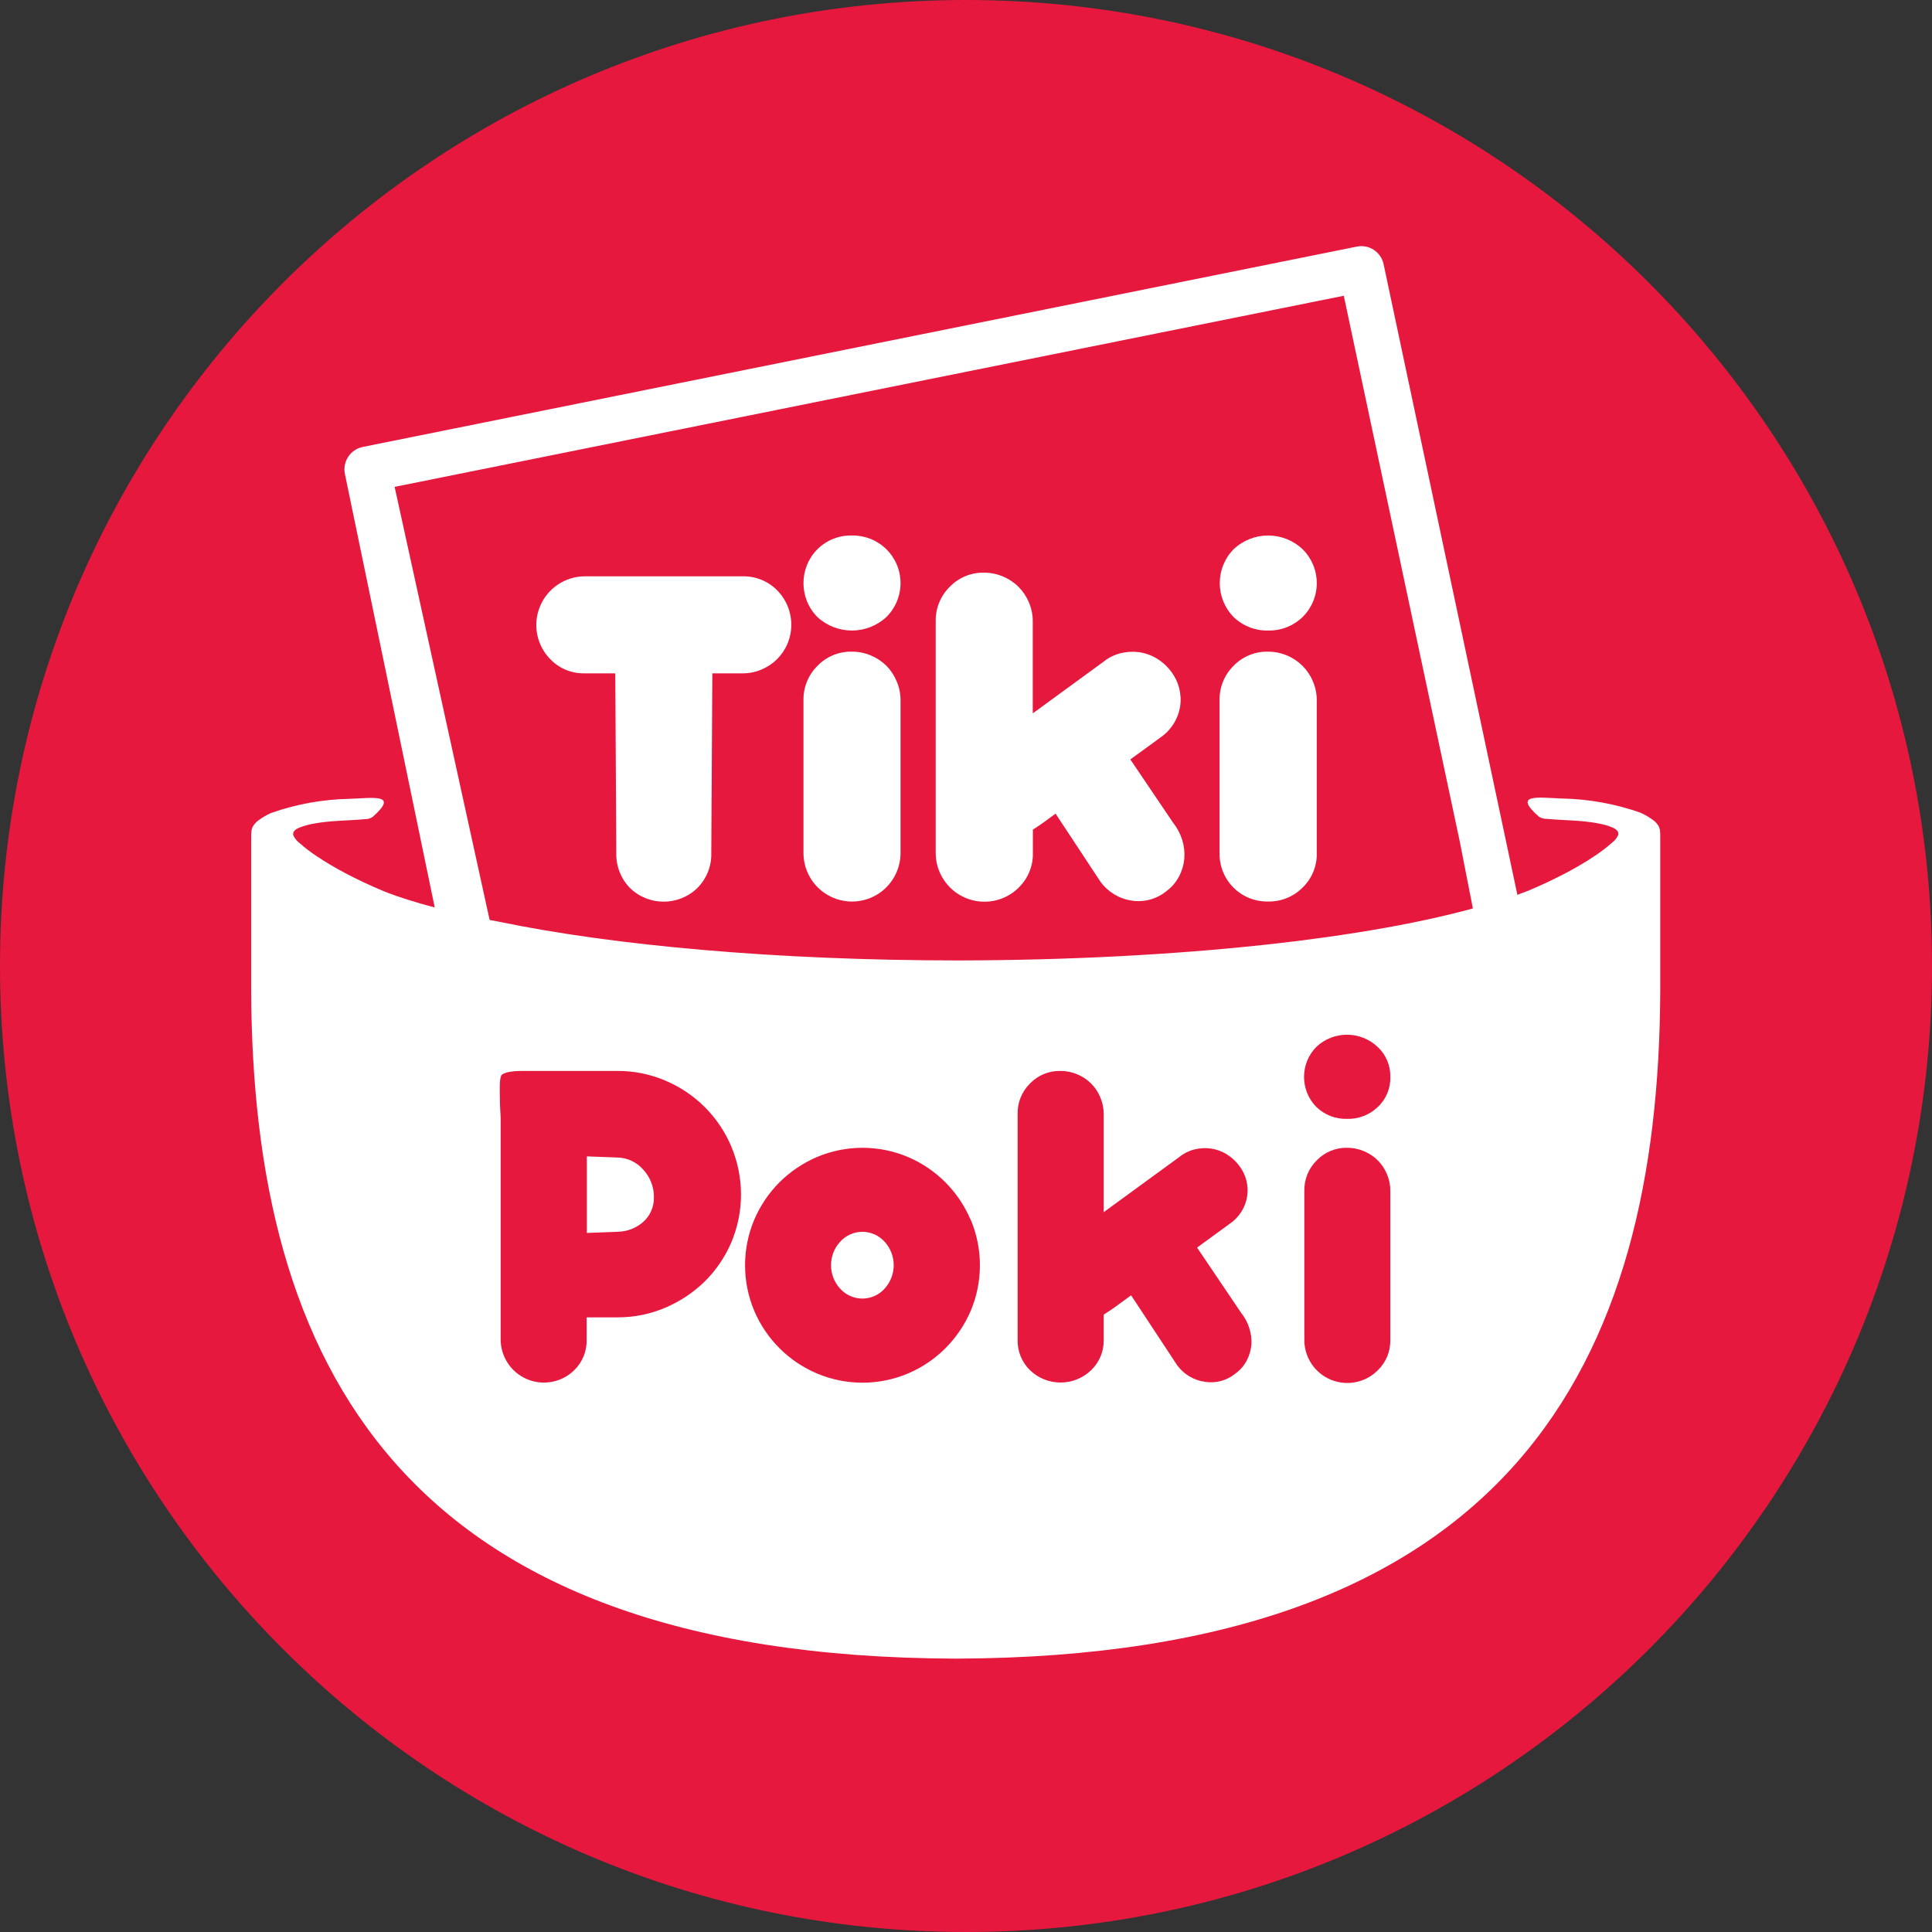 <svg id="eT5BXPz6fHy1" xmlns="http://www.w3.org/2000/svg" xmlns:xlink="http://www.w3.org/1999/xlink" viewBox="0 0 500 500" shape-rendering="geometricPrecision" text-rendering="geometricPrecision"><rect x="0" y="0" width="500" height="500" fill="#333333" stroke="none"/><style><![CDATA[#eT5BXPz6fHy9_tr {animation: eT5BXPz6fHy9_tr__tr 2000ms linear infinite normal forwards}@keyframes eT5BXPz6fHy9_tr__tr { 0% {transform: translate(171.792px,233.313px) rotate(0deg);animation-timing-function: cubic-bezier(0.25,1,0.25,1)} 19% {transform: translate(171.792px,233.313px) rotate(-10deg);animation-timing-function: cubic-bezier(0.25,1,0.25,1)} 25% {transform: translate(171.792px,233.313px) rotate(0deg)} 100% {transform: translate(171.792px,233.313px) rotate(0deg)}} #eT5BXPz6fHy11_to {animation: eT5BXPz6fHy11_to__to 2000ms linear infinite normal forwards}@keyframes eT5BXPz6fHy11_to__to { 0% {transform: translate(220.499px,200.991px)} 79.5% {transform: translate(220.499px,200.991px);animation-timing-function: cubic-bezier(0,0,0.58,1)} 88% {transform: translate(220.499px,206.447px);animation-timing-function: cubic-bezier(0,0,0.58,1)} 94% {transform: translate(220.499px,197.718px);animation-timing-function: cubic-bezier(0,0,0.58,1)} 100% {transform: translate(220.499px,200.991px)}} #eT5BXPz6fHy14_ts {animation: eT5BXPz6fHy14_ts__ts 2000ms linear infinite normal forwards}@keyframes eT5BXPz6fHy14_ts__ts { 0% {transform: translate(220.498px,150.882px) scale(1,1)} 25% {transform: translate(220.498px,150.882px) scale(1,1);animation-timing-function: cubic-bezier(0.42,0,0.58,1)} 31% {transform: translate(220.498px,150.882px) scale(1.2,1.2);animation-timing-function: cubic-bezier(0.42,0,0.58,1)} 37.5% {transform: translate(220.498px,150.882px) scale(0.8,0.8);animation-timing-function: cubic-bezier(0.42,0,0.58,1)} 41.5% {transform: translate(220.498px,150.882px) scale(1,1)} 100% {transform: translate(220.498px,150.882px) scale(1,1)}} #eT5BXPz6fHy15_to {animation: eT5BXPz6fHy15_to__to 2000ms linear infinite normal forwards}@keyframes eT5BXPz6fHy15_to__to { 0% {transform: translate(328.201px,200.979px)} 63% {transform: translate(328.201px,200.979px);animation-timing-function: cubic-bezier(0.42,0,0.58,1)} 79.5% {transform: translate(328.201px,196.433px);animation-timing-function: cubic-bezier(0.42,0,0.58,1)} 94% {transform: translate(328.201px,203.252px);animation-timing-function: cubic-bezier(0.42,0,0.58,1)} 100% {transform: translate(328.201px,200.979px)}} #eT5BXPz6fHy20_to {animation: eT5BXPz6fHy20_to__to 2000ms linear infinite normal forwards}@keyframes eT5BXPz6fHy20_to__to { 0% {transform: translate(348.65px,278.676px)} 57% {transform: translate(348.65px,278.676px);animation-timing-function: cubic-bezier(0.42,0,0.58,1)} 63.5% {transform: translate(348.65px,270.963px);animation-timing-function: cubic-bezier(0.42,0,0.58,1)} 79.5% {transform: translate(348.65px,278.676px)} 100% {transform: translate(348.65px,278.676px)}} #eT5BXPz6fHy22 {animation: eT5BXPz6fHy22__m 2000ms linear infinite normal forwards}@keyframes eT5BXPz6fHy22__m { 0% {d: path('M323.86,348C323.735,349.425,323.331,350.811,322.67,352.08C321.979,353.4,320.994,354.543,319.79,355.42C317.566,357.274,314.648,358.072,311.79,357.61C308.936,357.202,306.367,355.663,304.66,353.34L292.72,335.22L291.8,335.9C288.95,338.01,287.85,338.78,287.44,339.05C286.83,339.44,286.39,339.72,286.13,339.9L285.64,340.22L285.64,346.66C285.725,349.647,284.545,352.53,282.39,354.6C277.972,358.867,270.968,358.867,266.55,354.6C264.424,352.515,263.268,349.636,263.36,346.66L263.36,288.3C263.293,285.341,264.451,282.486,266.56,280.41C268.627,278.257,271.507,277.076,274.49,277.16C275.979,277.159,277.452,277.462,278.82,278.05C281.51,279.154,283.646,281.29,284.75,283.98C285.337,285.344,285.64,286.814,285.64,288.3L285.64,313.71L305.22,299.42C306.356,298.497,307.68,297.835,309.1,297.48C310.495,297.126,311.944,297.044,313.37,297.24C314.784,297.443,316.144,297.926,317.37,298.66C318.656,299.438,319.78,300.457,320.68,301.66C322.446,303.926,323.198,306.821,322.76,309.66C322.295,312.501,320.691,315.029,318.32,316.66L309.8,322.87L321.23,339.8C322.173,340.964,322.882,342.298,323.32,343.73C323.769,345.106,323.952,346.555,323.86,348Z')} 46% {d: path('M323.86,348C323.735,349.425,323.331,350.811,322.67,352.08C321.979,353.4,320.994,354.543,319.79,355.42C317.566,357.274,314.648,358.072,311.79,357.61C308.936,357.202,306.367,355.663,304.66,353.34L292.72,335.22L291.8,335.9C288.95,338.01,287.85,338.78,287.44,339.05C286.83,339.44,286.39,339.72,286.13,339.9L285.64,340.22L285.64,346.66C285.725,349.647,284.545,352.53,282.39,354.6C277.972,358.867,270.968,358.867,266.55,354.6C264.424,352.515,263.268,349.636,263.36,346.66L263.36,288.3C263.293,285.341,264.451,282.486,266.56,280.41C268.627,278.257,271.507,277.076,274.49,277.16C275.979,277.159,277.452,277.462,278.82,278.05C281.51,279.154,283.646,281.29,284.75,283.98C285.337,285.344,285.64,286.814,285.64,288.3L285.64,313.71L305.22,299.42C306.356,298.497,307.68,297.835,309.1,297.48C310.495,297.126,311.944,297.044,313.37,297.24C314.784,297.443,316.144,297.926,317.37,298.66C318.656,299.438,319.78,300.457,320.68,301.66C322.446,303.926,323.198,306.821,322.76,309.66C322.295,312.501,320.691,315.029,318.32,316.66L309.8,322.87L321.23,339.8C322.173,340.964,322.882,342.298,323.32,343.73C323.769,345.106,323.952,346.555,323.86,348Z')} 53% {d: path('M323.86,348C323.735,349.425,323.331,350.811,322.67,352.08C321.979,353.4,320.994,354.543,319.79,355.42C317.566,357.274,314.648,358.072,311.79,357.61C308.936,357.202,306.367,355.663,304.66,353.34L292.72,335.22L291.8,335.9C288.95,338.01,287.85,338.78,287.44,339.05C286.83,339.44,286.39,339.72,286.13,339.9L285.64,340.22L285.64,353.037C285.725,356.024,284.545,358.908,282.39,360.977C277.972,365.244,270.968,365.244,266.55,360.977C264.424,358.892,263.268,356.013,263.36,353.037L263.36,288.3C263.293,285.341,264.451,282.486,266.56,280.41C268.627,278.257,271.507,277.076,274.49,277.16C275.979,277.159,277.452,277.462,278.82,278.05C281.51,279.154,283.646,281.29,284.75,283.98C285.337,285.344,285.64,286.814,285.64,288.3L285.64,313.71L311.73,294.103C312.866,293.18,314.191,292.518,315.61,292.163C317.005,291.809,318.455,291.727,319.88,291.923C321.295,292.126,322.655,292.609,323.88,293.343C325.166,294.121,326.29,295.139,327.19,296.343C328.956,298.609,329.709,301.504,329.27,304.343C328.805,307.183,327.202,309.711,324.83,311.343L309.8,322.87L321.23,339.8C322.173,340.964,322.882,342.298,323.32,343.73C323.769,345.106,323.952,346.555,323.86,348Z')} 63% {d: path('M323.86,348C323.735,349.425,323.331,350.811,322.67,352.08C321.979,353.4,320.994,354.543,319.79,355.42C317.566,357.274,314.648,358.072,311.79,357.61C308.936,357.202,306.367,355.663,304.66,353.34L292.72,335.22L291.8,335.9C288.95,338.01,287.85,338.78,287.44,339.05C286.83,339.44,286.39,339.72,286.13,339.9L285.64,340.22L285.64,346.66C285.725,349.647,284.545,352.53,282.39,354.6C277.972,358.867,270.968,358.867,266.55,354.6C264.424,352.515,263.268,349.636,263.36,346.66L263.36,288.3C263.293,285.341,264.451,282.486,266.56,280.41C268.627,278.257,271.507,277.076,274.49,277.16C275.979,277.159,277.452,277.462,278.82,278.05C281.51,279.154,283.646,281.29,284.75,283.98C285.337,285.344,285.64,286.814,285.64,288.3L285.64,313.71L305.22,299.42C306.356,298.497,307.68,297.835,309.1,297.48C310.495,297.126,311.944,297.044,313.37,297.24C314.784,297.443,316.144,297.926,317.37,298.66C318.656,299.438,319.78,300.457,320.68,301.66C322.446,303.926,323.198,306.821,322.76,309.66C322.295,312.501,320.691,315.029,318.32,316.66L309.8,322.87L321.23,339.8C322.173,340.964,322.882,342.298,323.32,343.73C323.769,345.106,323.952,346.555,323.86,348Z')} 100% {d: path('M323.86,348C323.735,349.425,323.331,350.811,322.67,352.08C321.979,353.4,320.994,354.543,319.79,355.42C317.566,357.274,314.648,358.072,311.79,357.61C308.936,357.202,306.367,355.663,304.66,353.34L292.72,335.22L291.8,335.9C288.95,338.01,287.85,338.78,287.44,339.05C286.83,339.44,286.39,339.72,286.13,339.9L285.64,340.22L285.64,346.66C285.725,349.647,284.545,352.53,282.39,354.6C277.972,358.867,270.968,358.867,266.55,354.6C264.424,352.515,263.268,349.636,263.36,346.66L263.36,288.3C263.293,285.341,264.451,282.486,266.56,280.41C268.627,278.257,271.507,277.076,274.49,277.16C275.979,277.159,277.452,277.462,278.82,278.05C281.51,279.154,283.646,281.29,284.75,283.98C285.337,285.344,285.64,286.814,285.64,288.3L285.64,313.71L305.22,299.42C306.356,298.497,307.68,297.835,309.1,297.48C310.495,297.126,311.944,297.044,313.37,297.24C314.784,297.443,316.144,297.926,317.37,298.66C318.656,299.438,319.78,300.457,320.68,301.66C322.446,303.926,323.198,306.821,322.76,309.66C322.295,312.501,320.691,315.029,318.32,316.66L309.8,322.87L321.23,339.8C322.173,340.964,322.882,342.298,323.32,343.73C323.769,345.106,323.952,346.555,323.86,348Z')}} #eT5BXPz6fHy23_to {animation: eT5BXPz6fHy23_to__to 2000ms linear infinite normal forwards}@keyframes eT5BXPz6fHy23_to__to { 0% {transform: translate(223.21px,327.445px)} 35% {transform: translate(223.21px,327.445px);animation-timing-function: cubic-bezier(0.39,0.575,0.565,1)} 46% {transform: translate(233.06px,327.779px);animation-timing-function: cubic-bezier(0.39,0.575,0.565,1)} 50% {transform: translate(220.499px,316.633px);animation-timing-function: cubic-bezier(0.39,0.575,0.565,1)} 63% {transform: translate(223.21px,327.445px)} 100% {transform: translate(223.21px,327.445px)}} #eT5BXPz6fHy24_tr {animation: eT5BXPz6fHy24_tr__tr 2000ms linear infinite normal forwards}@keyframes eT5BXPz6fHy24_tr__tr { 0% {transform: translate(138.792px,357.8px) rotate(0deg)} 31% {transform: translate(138.792px,357.8px) rotate(0deg);animation-timing-function: cubic-bezier(0.25,1,0.25,1)} 41.5% {transform: translate(138.792px,357.8px) rotate(6.31deg);animation-timing-function: cubic-bezier(0.25,1,0.25,1)} 53% {transform: translate(138.792px,357.8px) rotate(-2.341deg)} 63% {transform: translate(138.792px,357.8px) rotate(0deg)} 100% {transform: translate(138.792px,357.8px) rotate(0deg)}} #eT5BXPz6fHy25 {animation: eT5BXPz6fHy25__m 2000ms linear infinite normal forwards}@keyframes eT5BXPz6fHy25__m { 0% {d: path('M263.63,229.71C266.063,227.358,267.398,224.093,267.31,220.71L267.31,214.71L268.64,213.84C269.26,213.45,270.78,212.35,273.18,210.57L284.81,228.2C286.74,230.844,289.651,232.602,292.89,233.08C296.105,233.575,299.378,232.676,301.89,230.61C303.255,229.608,304.371,228.304,305.15,226.8C305.899,225.367,306.357,223.8,306.5,222.19C306.627,220.567,306.444,218.934,305.96,217.38C305.467,215.777,304.676,214.281,303.63,212.97L292.53,196.54L300.42,190.8C303.105,188.924,304.91,186.035,305.42,182.8C305.891,179.607,305.046,176.359,303.08,173.8C302.068,172.429,300.793,171.273,299.33,170.4C297.94,169.563,296.396,169.016,294.79,168.79C293.188,168.57,291.558,168.662,289.99,169.06C288.377,169.462,286.872,170.213,285.58,171.26L267.28,184.62L267.28,160.77C267.281,159.096,266.94,157.439,266.28,155.9C265.025,152.872,262.618,150.465,259.59,149.21C258.051,148.551,256.394,148.21,254.72,148.21C251.352,148.126,248.105,149.461,245.77,151.89C243.406,154.233,242.101,157.441,242.16,160.77L242.16,220.77C242.171,225.843,245.218,230.417,249.895,232.38C254.573,234.344,259.972,233.316,263.6,229.77Z');animation-timing-function: cubic-bezier(0.25,1,0.25,1)} 6.5% {d: path('M263.63,229.71C266.063,227.358,267.398,224.093,267.31,220.71L267.31,214.71L268.64,213.84C269.26,213.45,270.78,212.35,273.18,210.57L289.99,234.3C291.92,236.944,294.831,238.702,298.07,239.18C301.285,239.675,304.558,238.776,307.07,236.71C308.435,235.708,309.551,234.404,310.33,232.9C311.079,231.467,311.537,229.9,311.68,228.29C311.807,226.667,311.624,225.034,311.14,223.48C310.647,221.877,309.856,220.381,308.81,219.07L292.53,196.54L300.42,190.8C303.105,188.924,304.91,186.035,305.42,182.8C305.891,179.607,305.046,176.359,303.08,173.8C302.068,172.429,300.793,171.273,299.33,170.4C297.94,169.563,296.396,169.016,294.79,168.79C293.188,168.57,291.558,168.662,289.99,169.06C288.377,169.462,286.872,170.213,285.58,171.26L267.28,184.62L267.28,142.2C267.281,140.526,266.94,138.869,266.28,137.33C265.025,134.302,262.618,131.895,259.59,130.64C258.051,129.98,256.394,129.64,254.72,129.64C251.352,129.556,248.105,130.891,245.77,133.32C243.406,135.663,242.101,138.871,242.16,142.2L242.16,220.77C242.171,225.843,245.218,230.417,249.895,232.38C254.573,234.344,259.972,233.316,263.6,229.77Z');animation-timing-function: cubic-bezier(0.25,1,0.25,1)} 25% {d: path('M263.63,229.71C266.063,227.358,267.398,224.093,267.31,220.71L267.31,214.71L268.64,213.84C269.26,213.45,270.78,212.35,273.18,210.57L284.81,228.2C286.74,230.844,289.651,232.602,292.89,233.08C296.105,233.575,299.378,232.676,301.89,230.61C303.255,229.608,304.371,228.304,305.15,226.8C305.899,225.367,306.357,223.8,306.5,222.19C306.627,220.567,306.444,218.934,305.96,217.38C305.467,215.777,304.676,214.281,303.63,212.97L292.53,196.54L300.42,190.8C303.105,188.924,304.91,186.035,305.42,182.8C305.891,179.607,305.046,176.359,303.08,173.8C302.068,172.429,300.793,171.273,299.33,170.4C297.94,169.563,296.396,169.016,294.79,168.79C293.188,168.57,291.558,168.662,289.99,169.06C288.377,169.462,286.872,170.213,285.58,171.26L267.28,184.62L267.28,160.77C267.281,159.096,266.94,157.439,266.28,155.9C265.025,152.872,262.618,150.465,259.59,149.21C258.051,148.551,256.394,148.21,254.72,148.21C251.352,148.126,248.105,149.461,245.77,151.89C243.406,154.233,242.101,157.441,242.16,160.77L242.16,220.77C242.171,225.843,245.218,230.417,249.895,232.38C254.573,234.344,259.972,233.316,263.6,229.77Z')} 63% {d: path('M263.63,229.71C266.063,227.358,267.398,224.093,267.31,220.71L267.31,214.71L268.64,213.84C269.26,213.45,270.78,212.35,273.18,210.57L284.81,228.2C286.74,230.844,289.651,232.602,292.89,233.08C296.105,233.575,299.378,232.676,301.89,230.61C303.255,229.608,304.371,228.304,305.15,226.8C305.899,225.367,306.357,223.8,306.5,222.19C306.627,220.567,306.444,218.934,305.96,217.38C305.467,215.777,304.676,214.281,303.63,212.97L292.53,196.54L300.42,190.8C303.105,188.924,304.91,186.035,305.42,182.8C305.891,179.607,305.046,176.359,303.08,173.8C302.068,172.429,300.793,171.273,299.33,170.4C297.94,169.563,296.396,169.016,294.79,168.79C293.188,168.57,291.558,168.662,289.99,169.06C288.377,169.462,286.872,170.213,285.58,171.26L267.28,184.62L267.28,160.77C267.281,159.096,266.94,157.439,266.28,155.9C265.025,152.872,262.618,150.465,259.59,149.21C258.051,148.551,256.394,148.21,254.72,148.21C251.352,148.126,248.105,149.461,245.77,151.89C243.406,154.233,242.101,157.441,242.16,160.77L242.16,220.77C242.171,225.843,245.218,230.417,249.895,232.38C254.573,234.344,259.972,233.316,263.6,229.77Z')} 71% {d: path('M263.63,229.71C266.063,227.358,267.398,224.093,267.31,220.71L267.31,214.71L268.64,213.84C269.26,213.45,270.78,212.35,273.18,210.57L289.99,234.3C291.92,236.944,294.831,238.702,298.07,239.18C301.285,239.675,304.558,238.776,307.07,236.71C308.435,235.708,309.551,234.404,310.33,232.9C311.079,231.467,311.537,229.9,311.68,228.29C311.807,226.667,311.624,225.034,311.14,223.48C310.647,221.877,309.856,220.381,308.81,219.07L292.53,196.54L300.42,190.8C303.105,188.924,304.91,186.035,305.42,182.8C305.891,179.607,305.046,176.359,303.08,173.8C302.068,172.429,300.793,171.273,299.33,170.4C297.94,169.563,296.396,169.016,294.79,168.79C293.188,168.57,291.558,168.662,289.99,169.06C288.377,169.462,286.872,170.213,285.58,171.26L267.28,184.62L267.28,142.2C267.281,140.526,266.94,138.869,266.28,137.33C265.025,134.302,262.618,131.895,259.59,130.64C258.051,129.98,256.394,129.64,254.72,129.64C251.352,129.556,248.105,130.891,245.77,133.32C243.406,135.663,242.101,138.871,242.16,142.2L242.16,220.77C242.171,225.843,245.218,230.417,249.895,232.38C254.573,234.344,259.972,233.316,263.6,229.77Z');animation-timing-function: cubic-bezier(0.25,1,0.25,1)} 79.5% {d: path('M263.63,229.71C266.063,227.358,267.398,224.093,267.31,220.71L267.31,214.71L268.64,213.84C269.26,213.45,270.78,212.35,273.18,210.57L284.81,228.2C286.74,230.844,289.651,232.602,292.89,233.08C296.105,233.575,299.378,232.676,301.89,230.61C303.255,229.608,304.371,228.304,305.15,226.8C305.899,225.367,306.357,223.8,306.5,222.19C306.627,220.567,306.444,218.934,305.96,217.38C305.467,215.777,304.676,214.281,303.63,212.97L292.53,196.54L300.42,190.8C303.105,188.924,304.91,186.035,305.42,182.8C305.891,179.607,305.046,176.359,303.08,173.8C302.068,172.429,300.793,171.273,299.33,170.4C297.94,169.563,296.396,169.016,294.79,168.79C293.188,168.57,291.558,168.662,289.99,169.06C288.377,169.462,286.872,170.213,285.58,171.26L267.28,184.62L267.28,160.77C267.281,159.096,266.94,157.439,266.28,155.9C265.025,152.872,262.618,150.465,259.59,149.21C258.051,148.551,256.394,148.21,254.72,148.21C251.352,148.126,248.105,149.461,245.77,151.89C243.406,154.233,242.101,157.441,242.16,160.77L242.16,220.77C242.171,225.843,245.218,230.417,249.895,232.38C254.573,234.344,259.972,233.316,263.6,229.77Z')} 100% {d: path('M263.63,229.71C266.063,227.358,267.398,224.093,267.31,220.71L267.31,214.71L268.64,213.84C269.26,213.45,270.78,212.35,273.18,210.57L284.81,228.2C286.74,230.844,289.651,232.602,292.89,233.08C296.105,233.575,299.378,232.676,301.89,230.61C303.255,229.608,304.371,228.304,305.15,226.8C305.899,225.367,306.357,223.8,306.5,222.19C306.627,220.567,306.444,218.934,305.96,217.38C305.467,215.777,304.676,214.281,303.63,212.97L292.53,196.54L300.42,190.8C303.105,188.924,304.91,186.035,305.42,182.8C305.891,179.607,305.046,176.359,303.08,173.8C302.068,172.429,300.793,171.273,299.33,170.4C297.94,169.563,296.396,169.016,294.79,168.79C293.188,168.57,291.558,168.662,289.99,169.06C288.377,169.462,286.872,170.213,285.58,171.26L267.28,184.62L267.28,160.77C267.281,159.096,266.94,157.439,266.28,155.9C265.025,152.872,262.618,150.465,259.59,149.21C258.051,148.551,256.394,148.21,254.72,148.21C251.352,148.126,248.105,149.461,245.77,151.89C243.406,154.233,242.101,157.441,242.16,160.77L242.16,220.77C242.171,225.843,245.218,230.417,249.895,232.38C254.573,234.344,259.972,233.316,263.6,229.77Z')}}]]></style><g transform="matrix(.95 0 0 0.95 12.5 12.5)"><path d="M526.316,263.158c0,145.337-117.821,263.158-263.158,263.158s-263.158-117.821-263.158-263.158C0,117.821,117.821,0,263.158,0s263.158,117.821,263.158,263.158Z" transform="translate(-13.158-13.158)" fill="#e7183e"/></g><path d="M89.28,122.76c-.346-1.55-.055-3.174.808-4.508s2.226-2.264,3.782-2.582L351.14,63.82c3.161-.642,6.25,1.377,6.93,4.53l34.627,163.231c.929-.337,1.854-.687,2.773-1.051c3.4-1.42,6.73-3,10-4.71c2.46-1.32,4.88-2.72,7.2-4.28c1.561-1.024,3.049-2.156,4.45-3.39.703-.524,1.269-1.21,1.65-2c.33-1-.66-1.63-1.45-2-1.203-.482-2.453-.837-3.73-1.06-4.37-.84-8.88-.76-13.31-1.17-.729.017-1.445-.192-2.05-.6-6.82-6-.17-4.89,5.91-4.67c6.963.125,13.861,1.368,20.43,3.68c1.158.526,2.258,1.173,3.28,1.93.615.444,1.121,1.022,1.48,1.69.102.258.188.522.26.79.064.541.091,1.085.08,1.63v39.72c-.13,48.19-9.71,91.35-37.23,122.53s-73,50.37-144.85,50.63h-.46C103.35,428.73,65.31,352.47,65,256.09v-39.72c.002-.519.039-1.036.11-1.55.067-.269.154-.533.26-.79.358-.666.86-1.243,1.47-1.69c1.027-.756,2.129-1.402,3.29-1.93c6.569-2.313,13.467-3.556,20.43-3.68c6.08-.22,12.72-1.37,5.91,4.67-.608.408-1.328.617-2.06.6-4.42.41-8.94.33-13.31,1.17-1.274.222-2.521.577-3.72,1.06-.79.34-1.78.94-1.45,2c.381.79.947,1.476,1.65,2c1.4,1.236,2.887,2.369,4.45,3.39c2.326,1.547,4.729,2.976,7.2,4.28c3.25,1.73,6.59,3.29,10,4.71c1.824.76,6.276,2.392,13.282,4.25L89.28,122.76Zm288.49,94.95l-30-141.17L102.13,126l24.585,112.087c.821.159,1.659.317,2.515.473c29.62,6.14,71.91,10,118.86,10c55.107-.097,103.736-5.379,133.092-13.458L377.77,217.71Z" transform="translate(0 0)" opacity="0" fill="#fff"/><g><path d="M429.67,216.37v39.72c-.13,48.19-9.71,91.35-37.23,122.53s-73,50.37-144.85,50.63h-.46C103.35,428.73,65.31,352.47,65,256.09v-39.72c.002-.519.039-1.036.11-1.55.067-.269.154-.533.26-.79.358-.666.86-1.243,1.47-1.69c1.027-.756,2.129-1.402,3.29-1.93c6.569-2.313,13.467-3.556,20.43-3.68c6.08-.22,12.72-1.37,5.91,4.67-.608.408-1.328.617-2.06.6-4.42.41-8.94.33-13.31,1.17-1.274.222-2.521.577-3.72,1.06-.79.34-1.78.94-1.45,2c.381.79.947,1.476,1.65,2c1.4,1.236,2.887,2.369,4.45,3.39c2.326,1.547,4.729,2.976,7.2,4.28c3.25,1.73,6.59,3.29,10,4.71c3,1.25,13.11,4.86,30,7.95c29.62,6.14,71.91,10,118.86,10C305,248.46,355,242.83,384,234.3c3.894-1.03,7.724-2.288,11.47-3.77c3.4-1.42,6.73-3,10-4.71c2.46-1.32,4.88-2.72,7.2-4.28c1.561-1.024,3.049-2.156,4.45-3.39.703-.524,1.269-1.21,1.65-2c.33-1-.66-1.63-1.45-2-1.203-.482-2.453-.837-3.73-1.06-4.37-.84-8.88-.76-13.31-1.17-.729.017-1.445-.192-2.05-.6-6.82-6-.17-4.89,5.91-4.67c6.963.125,13.861,1.368,20.43,3.68c1.158.526,2.258,1.173,3.28,1.93.615.444,1.121,1.022,1.48,1.69.102.258.188.522.26.79.064.541.091,1.085.08,1.63Z" fill="#fff"/></g><g><path d="M128.67,247L102.13,126L347.77,76.54l30,141.17L384,249.47c0,0,12.38-.53,12.29-.95L358.07,68.35c-.68-3.153-3.769-5.172-6.93-4.53L93.87,115.67c-1.556.319-2.919,1.249-3.782,2.582s-1.154,2.957-.808,4.508l26.32,127Z" fill="#fff"/></g><g id="eT5BXPz6fHy9_tr" transform="translate(171.792,233.313) rotate(0)"><g transform="translate(-171.792,-233.313)"><path d="M192.23,149.15h-40.88c-5.069.021-9.632,3.075-11.584,7.752s-.915,10.069,2.634,13.688c2.336,2.425,5.584,3.757,8.95,3.67h7.88l.27,46.49c-.099,3.344,1.152,6.588,3.47,9c4.873,4.799,12.697,4.799,17.57,0c2.358-2.391,3.637-5.643,3.54-9l.27-46.49h7.88c1.678.004,3.339-.337,4.88-1c1.493-.624,2.851-1.531,4-2.67c1.129-1.134,2.035-2.471,2.67-3.94c2.017-4.745.961-10.239-2.67-13.9-2.347-2.358-5.554-3.658-8.88-3.6Z" fill="#fff"/></g></g><g id="eT5BXPz6fHy11_to" transform="translate(220.499,200.991)"><g transform="translate(-220.499,-200.991)"><path d="M229.43,172.33c-1.151-1.139-2.509-2.048-4-2.68-1.543-.658-3.203-.999-4.88-1-3.385-.098-6.654,1.238-9,3.68-2.364,2.343-3.669,5.551-3.61,8.88v39.55c0,4.487,2.394,8.634,6.28,10.877s8.674,2.244,12.56,0s6.28-6.39,6.28-10.877v-39.55c.004-1.678-.336-3.339-1-4.88-.613-1.489-1.505-2.847-2.63-4Z" fill="#fff"/></g></g><g><g id="eT5BXPz6fHy14_ts" transform="translate(220.498,150.882) scale(1,1)"><path d="M220.55,138.59c-3.358-.102-6.611,1.178-9,3.54-4.816,4.867-4.816,12.703,0,17.57c5.038,4.64,12.792,4.64,17.83,0c2.353-2.318,3.678-5.482,3.678-8.785s-1.325-6.467-3.678-8.785c-2.351-2.314-5.532-3.589-8.83-3.54Z" transform="translate(-220.498,-150.882)" fill="#fff"/></g></g><g id="eT5BXPz6fHy15_to" transform="translate(328.201,200.979)"><g transform="translate(-328.201,-200.979)"><path d="M328.22,233.31c3.327.062,6.535-1.238,8.88-3.6c2.442-2.346,3.778-5.615,3.68-9v-39.5c-0-1.678-.341-3.338-1-4.88-1.26-3.02-3.66-5.42-6.68-6.68-1.542-.659-3.202-1-4.88-1-3.384-.092-6.65,1.244-9,3.68-2.358,2.347-3.658,5.554-3.6,8.88v39.55c-.069,3.349,1.231,6.581,3.6,8.95s5.601,3.669,8.95,3.6Z" fill="#fff"/></g></g><g transform="translate(.001-.001)"><path d="M328.22,163.18c3.305.068,6.501-1.184,8.88-3.48c2.353-2.318,3.678-5.482,3.678-8.785s-1.325-6.467-3.678-8.785c-5.007-4.718-12.823-4.718-17.83,0-4.799,4.873-4.799,12.697,0,17.57c2.395,2.315,5.62,3.569,8.95,3.48Z" fill="#fff"/></g><g id="eT5BXPz6fHy20_to" transform="translate(348.65,278.676)"><path d="M359.81,278.68c.1,2.944-1.077,5.788-3.23,7.8-2.118,2.044-4.967,3.153-7.91,3.08-2.975.106-5.864-1.007-8-3.08-4.248-4.313-4.248-11.237,0-15.55c4.452-4.192,11.398-4.192,15.85,0c2.159,1.991,3.358,4.814,3.29,7.75Z" transform="translate(-348.65,-278.676)" fill="#e7183e"/></g><path d="M359.81,308.2v38.5c.085,2.987-1.095,5.87-3.25,7.94-3.189,3.203-7.998,4.157-12.168,2.415s-6.87-5.835-6.832-10.355v-38.5c-.063-2.958,1.094-5.812,3.2-7.89c2.069-2.158,4.952-3.341,7.94-3.26c1.486-.002,2.956.301,4.32.89c2.688,1.112,4.823,3.25,5.93,5.94.578,1.366.871,2.836.86,4.32Z" transform="translate(0 0)" fill="#e7183e"/><path id="eT5BXPz6fHy22" d="M323.86,348c-.125,1.425-.529,2.811-1.19,4.08-.691,1.32-1.676,2.463-2.88,3.34-2.224,1.854-5.142,2.652-8,2.19-2.854-.408-5.423-1.947-7.13-4.27l-11.94-18.12-.92.68c-2.85,2.11-3.95,2.88-4.36,3.15-.61.39-1.05.67-1.31.85l-.49.32v6.44c.085,2.987-1.095,5.87-3.25,7.94-4.418,4.267-11.422,4.267-15.84,0-2.126-2.085-3.282-4.964-3.19-7.94v-58.36c-.067-2.959,1.091-5.814,3.2-7.89c2.067-2.153,4.947-3.334,7.93-3.25c1.489-.001,2.962.302,4.33.89c2.69,1.104,4.826,3.24,5.93,5.93.587,1.364.89,2.834.89,4.32v25.41l19.58-14.29c1.136-.923,2.46-1.585,3.88-1.94c1.395-.354,2.844-.436,4.27-.24c1.414.203,2.774.686,4,1.42c1.286.778,2.41,1.797,3.31,3c1.766,2.266,2.518,5.161,2.08,8-.465,2.841-2.069,5.369-4.44,7l-8.52,6.21l11.43,16.93c.943,1.164,1.652,2.498,2.09,3.93.449,1.376.632,2.825.54,4.27Z" fill="#e7183e"/><g id="eT5BXPz6fHy23_to" transform="translate(223.21,327.445)"><path d="M251.18,315.65c-3.098-7.29-8.896-13.099-16.18-16.21-7.54-3.187-16.05-3.187-23.59,0-3.607,1.551-6.891,3.766-9.68,6.53-2.772,2.782-4.989,6.068-6.53,9.68-3.174,7.547-3.174,16.053,0,23.6c3.104,7.294,8.914,13.101,16.21,16.2c7.54,3.187,16.05,3.187,23.59,0c3.616-1.535,6.902-3.752,9.68-6.53c2.77-2.783,4.989-6.063,6.54-9.67c3.174-7.547,3.174-16.053,0-23.6ZM229,333.43c-1.47,1.676-3.591,2.638-5.82,2.638s-4.35-.961-5.82-2.638c-3.056-3.416-3.056-8.584,0-12c1.47-1.676,3.591-2.638,5.82-2.638s4.35.961,5.82,2.638c3.056,3.416,3.056,8.584,0,12Z" transform="translate(-223.21,-327.445)" fill="#e7183e"/></g><g id="eT5BXPz6fHy24_tr" transform="translate(138.792,357.8) rotate(0)"><path d="M189.27,296.73c-3.243-7.695-9.365-13.817-17.06-17.06-3.912-1.675-8.125-2.529-12.38-2.51h-24.71c-3.26,0-4.62.52-5.21.95-.79.6-.53,4.77-.54,6.24c0,1.76.11,3.19.2,4.8v57.55c.029,4.486,2.736,8.521,6.875,10.251s8.912.82,12.125-2.311c2.155-2.07,3.335-4.953,3.25-7.94v-5.77h8c4.255.02,8.469-.834,12.38-2.51c3.797-1.611,7.26-3.917,10.21-6.8c2.907-2.887,5.232-6.306,6.85-10.07c3.347-7.935,3.347-16.885,0-24.82Zm-22.8,19.5c-1.828,1.606-4.167,2.51-6.6,2.55l-8,.3v-19.81l8,.3c2.588.076,5.021,1.251,6.69,3.23c1.736,1.916,2.689,4.414,2.67,7c.073,2.445-.937,4.798-2.76,6.43Z" transform="translate(-138.792,-357.8)" fill="#e7183e"/></g><path id="eT5BXPz6fHy25" d="M263.63,229.71c2.433-2.352,3.768-5.617,3.68-9v-6l1.33-.87c.62-.39,2.14-1.49,4.54-3.27l11.63,17.63c1.93,2.644,4.841,4.402,8.08,4.88c3.215.495,6.488-.404,9-2.47c1.365-1.002,2.481-2.306,3.26-3.81.749-1.433,1.207-3,1.35-4.61.127-1.623-.056-3.256-.54-4.81-.493-1.603-1.284-3.099-2.33-4.41l-11.1-16.43l7.89-5.74c2.685-1.876,4.49-4.765,5-8c.471-3.193-.374-6.441-2.34-9-1.012-1.371-2.287-2.527-3.75-3.4-1.39-.837-2.934-1.384-4.54-1.61-1.602-.22-3.232-.128-4.8.27-1.613.402-3.118,1.153-4.41,2.2l-18.3,13.36v-23.85c.001-1.674-.34-3.331-1-4.87-1.255-3.028-3.662-5.435-6.69-6.69-1.539-.659-3.196-1-4.87-1-3.368-.084-6.615,1.251-8.95,3.68-2.364,2.343-3.669,5.551-3.61,8.88v60c.011,5.073,3.058,9.647,7.735,11.61s10.076.935,13.705-2.61Z" fill="#fff"/></svg>